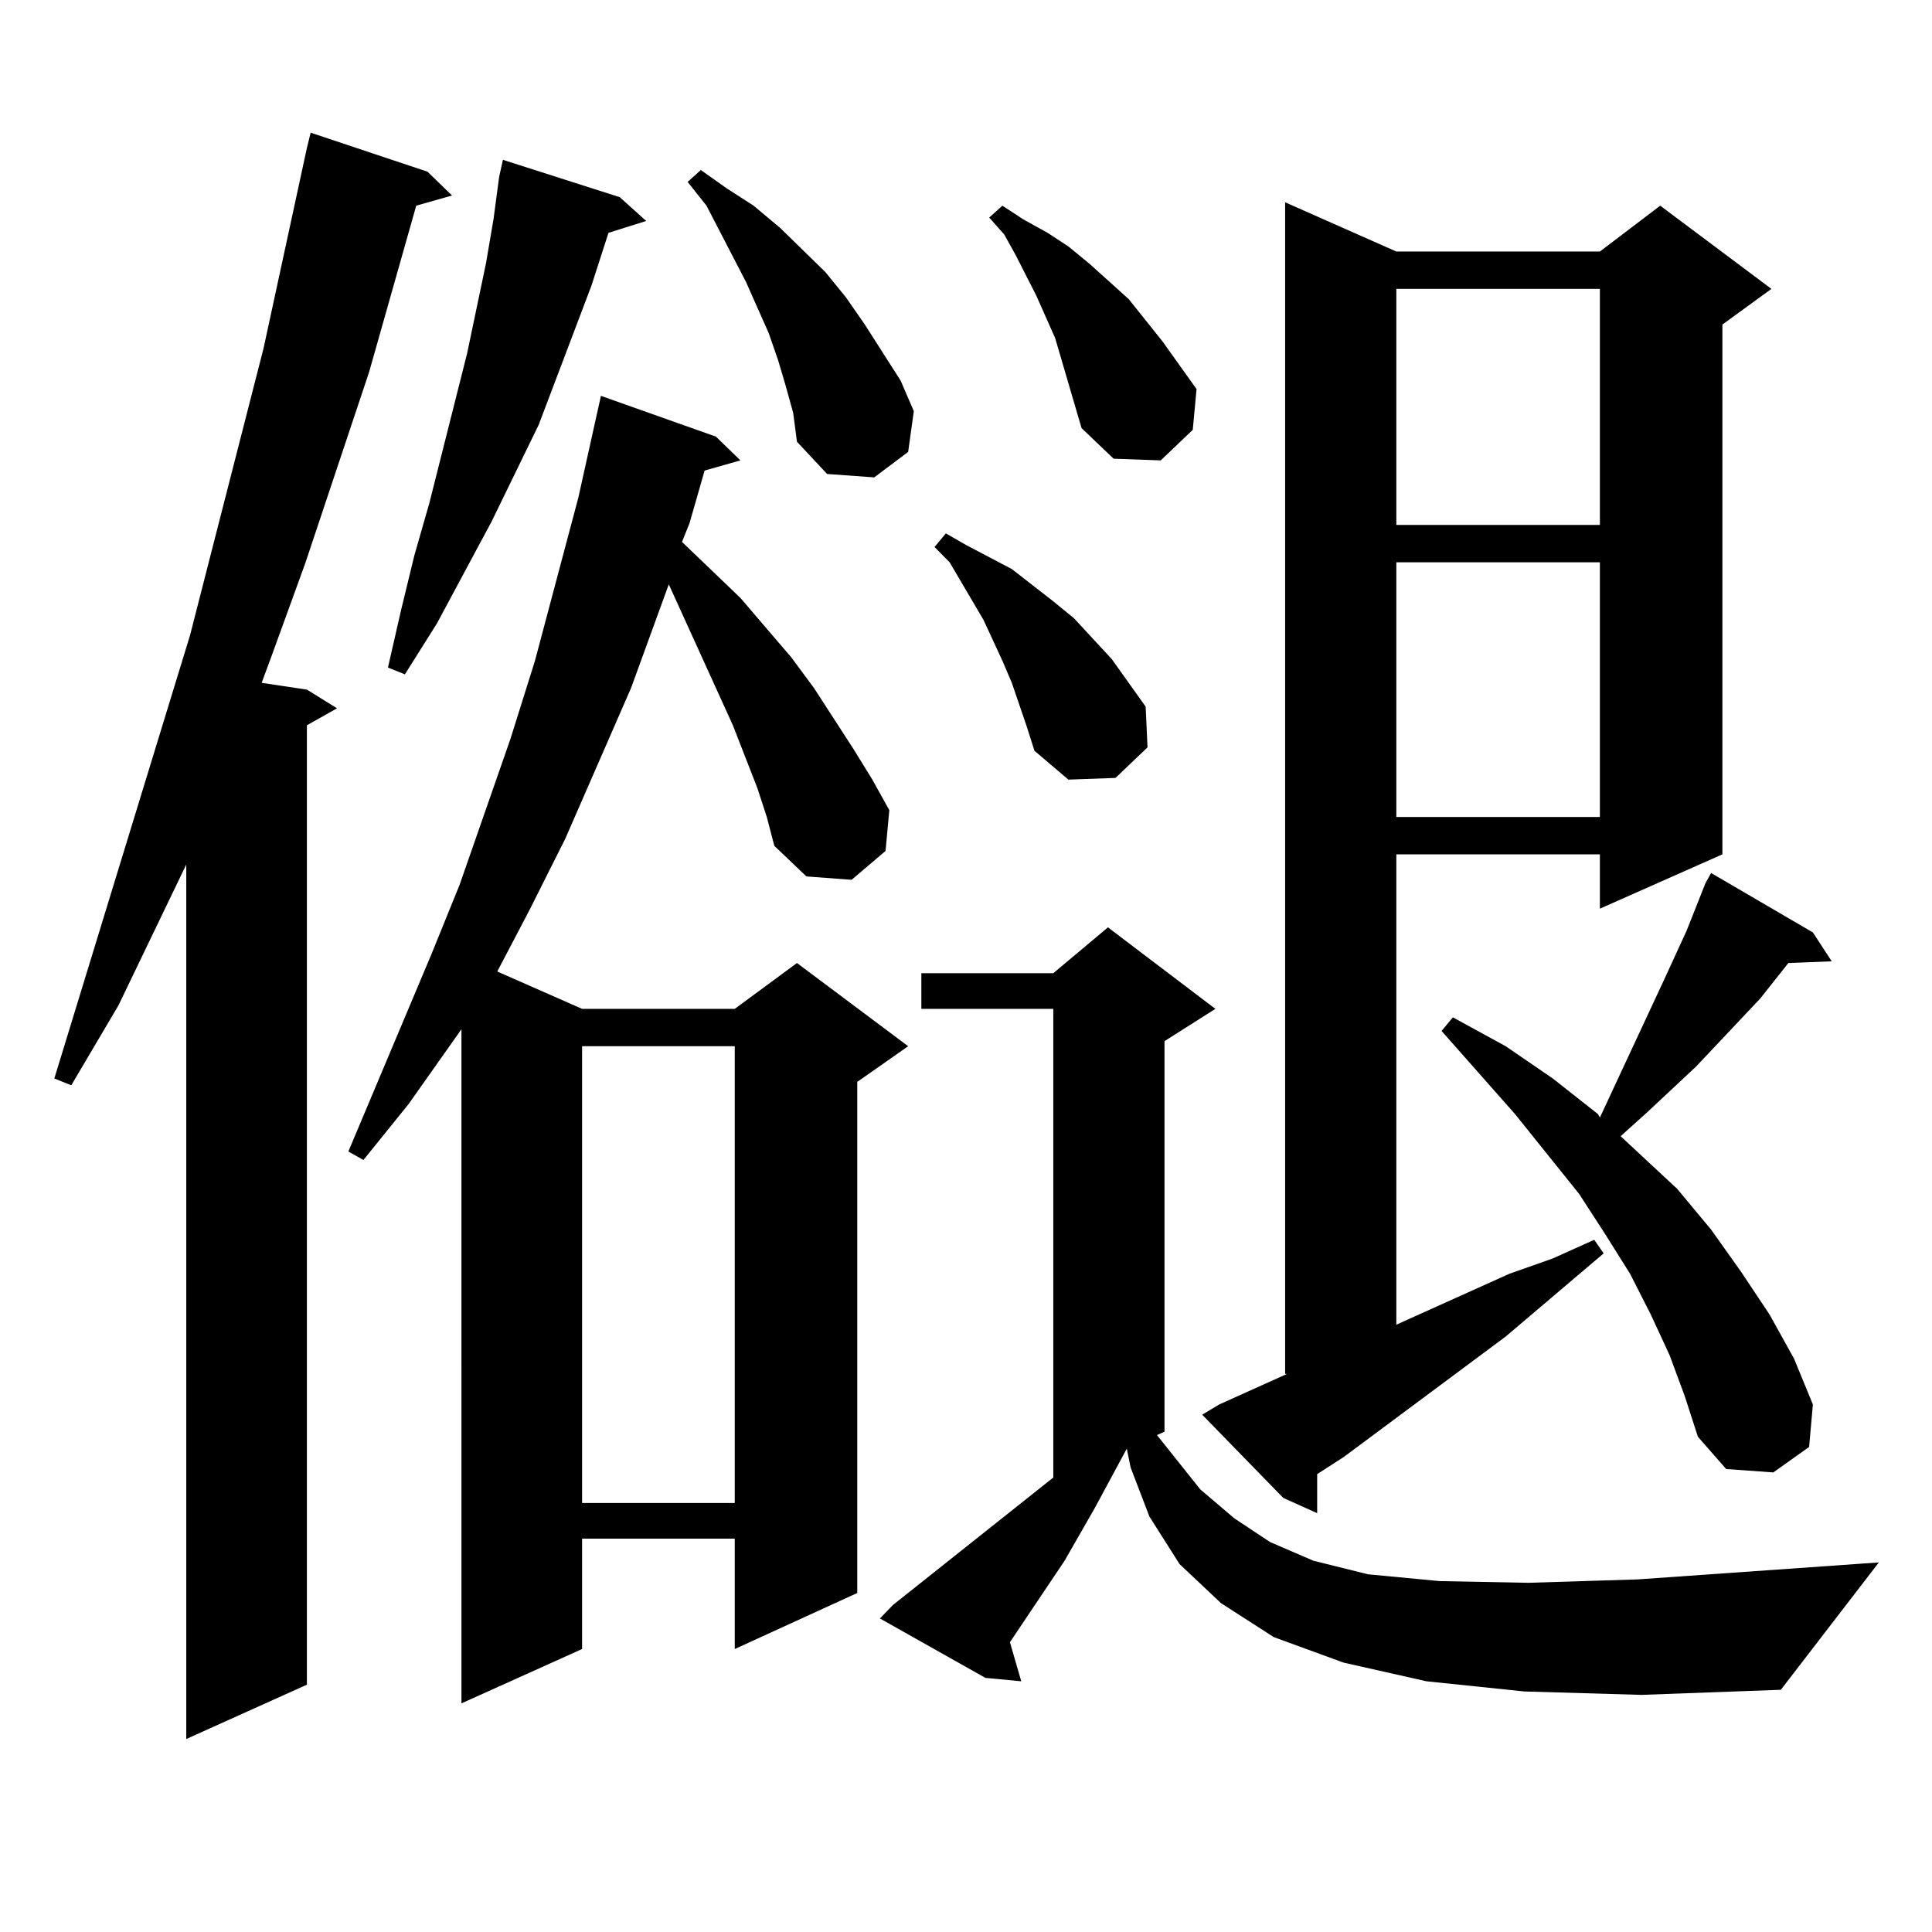 <?xml version="1.0" encoding="utf-8"?>
<!-- Generator: Adobe Illustrator 16.0.0, SVG Export Plug-In . SVG Version: 6.00 Build 0)  -->
<!DOCTYPE svg PUBLIC "-//W3C//DTD SVG 1.1//EN" "http://www.w3.org/Graphics/SVG/1.1/DTD/svg11.dtd">
<svg version="1.1" id="图层_1" xmlns="http://www.w3.org/2000/svg" xmlns:xlink="http://www.w3.org/1999/xlink" x="0px" y="0px"
	 width="1000px" height="1000px" viewBox="0 0 1000 1000" enable-background="new 0 0 1000 1000" xml:space="preserve">
<path d="M221.287,88.883l12.683,12.305l-18.536,5.273l-24.39,86.133l-33.17,99.316l-17.561,48.34l-4.878,13.184l23.414,3.516
	l15.609,9.668l-15.609,8.789v496.582l-62.438,28.125V447.477l-35.121,72.949l-24.39,41.309l-8.78-3.516l70.242-229.395
	l38.048-148.535L158.85,76.578l1.951-7.91L221.287,88.883z M392.015,407.926l-12.683-32.52l-33.17-72.949L326.65,356.07
	l-34.146,78.223l-18.536,36.914l-16.585,31.641l43.901,19.336h79.022l32.194-23.73l57.56,43.066l-26.341,18.457v264.551
	l-63.413,29.004v-57.129h-79.022v57.129l-62.438,28.125V532.73l-27.316,38.672l-23.414,29.004l-7.805-4.395l42.926-101.953
	l14.634-36.035l26.341-75.586l12.683-40.43l22.438-84.375l9.756-43.945l1.951-8.789l59.511,21.094l12.683,12.305l-18.536,5.273
	l-7.805,27.246l-3.902,9.668l30.243,29.004l26.341,30.762l11.707,15.82l20.487,31.641l9.756,15.82l8.78,15.82l-1.951,21.094
	l-17.561,14.941l-23.414-1.758l-16.585-15.82l-3.902-14.941L392.015,407.926z M320.797,102.066l13.658,12.305l-19.512,6.152
	l-8.78,27.246l-27.316,72.07l-24.39,50.098l-28.292,52.734l-16.585,26.367l-8.78-3.516l6.829-29.883l6.829-28.125l7.805-27.246
	l19.512-77.344l9.756-46.582l3.902-22.852l2.927-21.973l1.951-8.789L320.797,102.066z M301.285,541.52v236.426h79.022V541.52
	H301.285z M406.648,199.625l-3.902-13.184l-4.878-14.063l-11.707-26.367l-20.487-39.551l-9.756-12.305l6.829-6.152l13.658,9.668
	l13.658,8.789l13.658,11.426l23.414,22.852l10.731,13.184l9.756,14.063l18.536,29.004l6.829,15.82l-2.927,21.094l-17.561,13.184
	l-24.39-1.758l-15.609-16.699l-1.951-14.941L406.648,199.625z M789.078,875.504l-50.73-5.273l-42.926-9.668l-36.097-13.184
	l-27.316-17.578l-21.463-20.215l-15.609-24.609l-9.756-25.488l-1.951-9.668l-16.585,30.762l-15.609,27.246l-25.365,37.793
	l-2.927,4.395l5.854,20.215l-18.536-1.758l-54.633-30.762l6.829-7.031l82.925-65.918V522.184h-68.291v-18.457h68.291l28.292-23.73
	l55.608,42.188l-26.341,16.699v202.148l-3.902,1.758l22.438,28.125l17.561,14.941l18.536,12.305l22.438,9.668l28.292,7.031
	l37.072,3.516l45.853,0.879l56.584-1.758l124.875-8.789l-50.73,65.918l-72.193,2.637L789.078,875.504z M531.523,376.285
	l-7.805-22.852l-4.878-11.426l-4.878-10.547l-4.878-10.547l-17.561-29.883l-7.805-7.91l5.854-7.031l10.731,6.152l11.707,6.152
	l11.707,6.152l21.463,16.699l10.731,8.789l19.512,21.094l17.561,24.609l0.976,21.094l-16.585,15.82l-24.39,0.879l-17.561-14.941
	L531.523,376.285z M559.815,221.598l-13.658-46.582l-9.756-21.973l-10.731-21.094l-5.854-10.547l-7.805-8.789l6.829-6.152
	l10.731,7.031l12.683,7.031l10.731,7.031l10.731,8.789l20.487,18.457l17.561,21.973l17.561,24.609l-1.951,21.094l-16.585,15.82
	l-24.39-0.879L559.815,221.598z M631.033,726.969l35.121-15.82h-0.976V104.703l57.56,25.488h105.363l31.219-23.73l57.56,43.066
	l-25.365,18.457v274.219l-63.413,28.125v-28.125H722.738V685.66l58.535-26.367l22.438-7.91l21.463-9.668l4.878,7.031l-50.73,43.066
	l-83.9,62.402l-13.658,8.789v20.215l-17.561-7.91l-41.95-43.066L631.033,726.969z M722.738,149.527v122.168h105.363V149.527H722.738
	z M722.738,291.031v131.836h105.363V291.031H722.738z M864.198,701.48l-9.756-21.094l-10.731-21.094l-12.683-20.215l-13.658-21.094
	l-33.17-41.309l-38.048-43.066l5.854-7.031l27.316,14.941l24.39,16.699l23.414,18.457l0.976,1.758l33.17-71.191l11.707-25.488
	l9.756-24.609l2.927-5.273l52.682,30.762l9.756,14.941l-22.438,0.879l-14.634,18.457l-33.17,35.156l-25.365,23.73l-13.658,12.305
	l29.268,27.246l17.561,21.094l15.609,21.973l14.634,21.973l12.683,22.852l9.756,23.73l-1.951,21.973l-18.536,13.184l-24.39-1.758
	l-14.634-16.699l-6.829-21.094L864.198,701.48z"/>
</svg>
